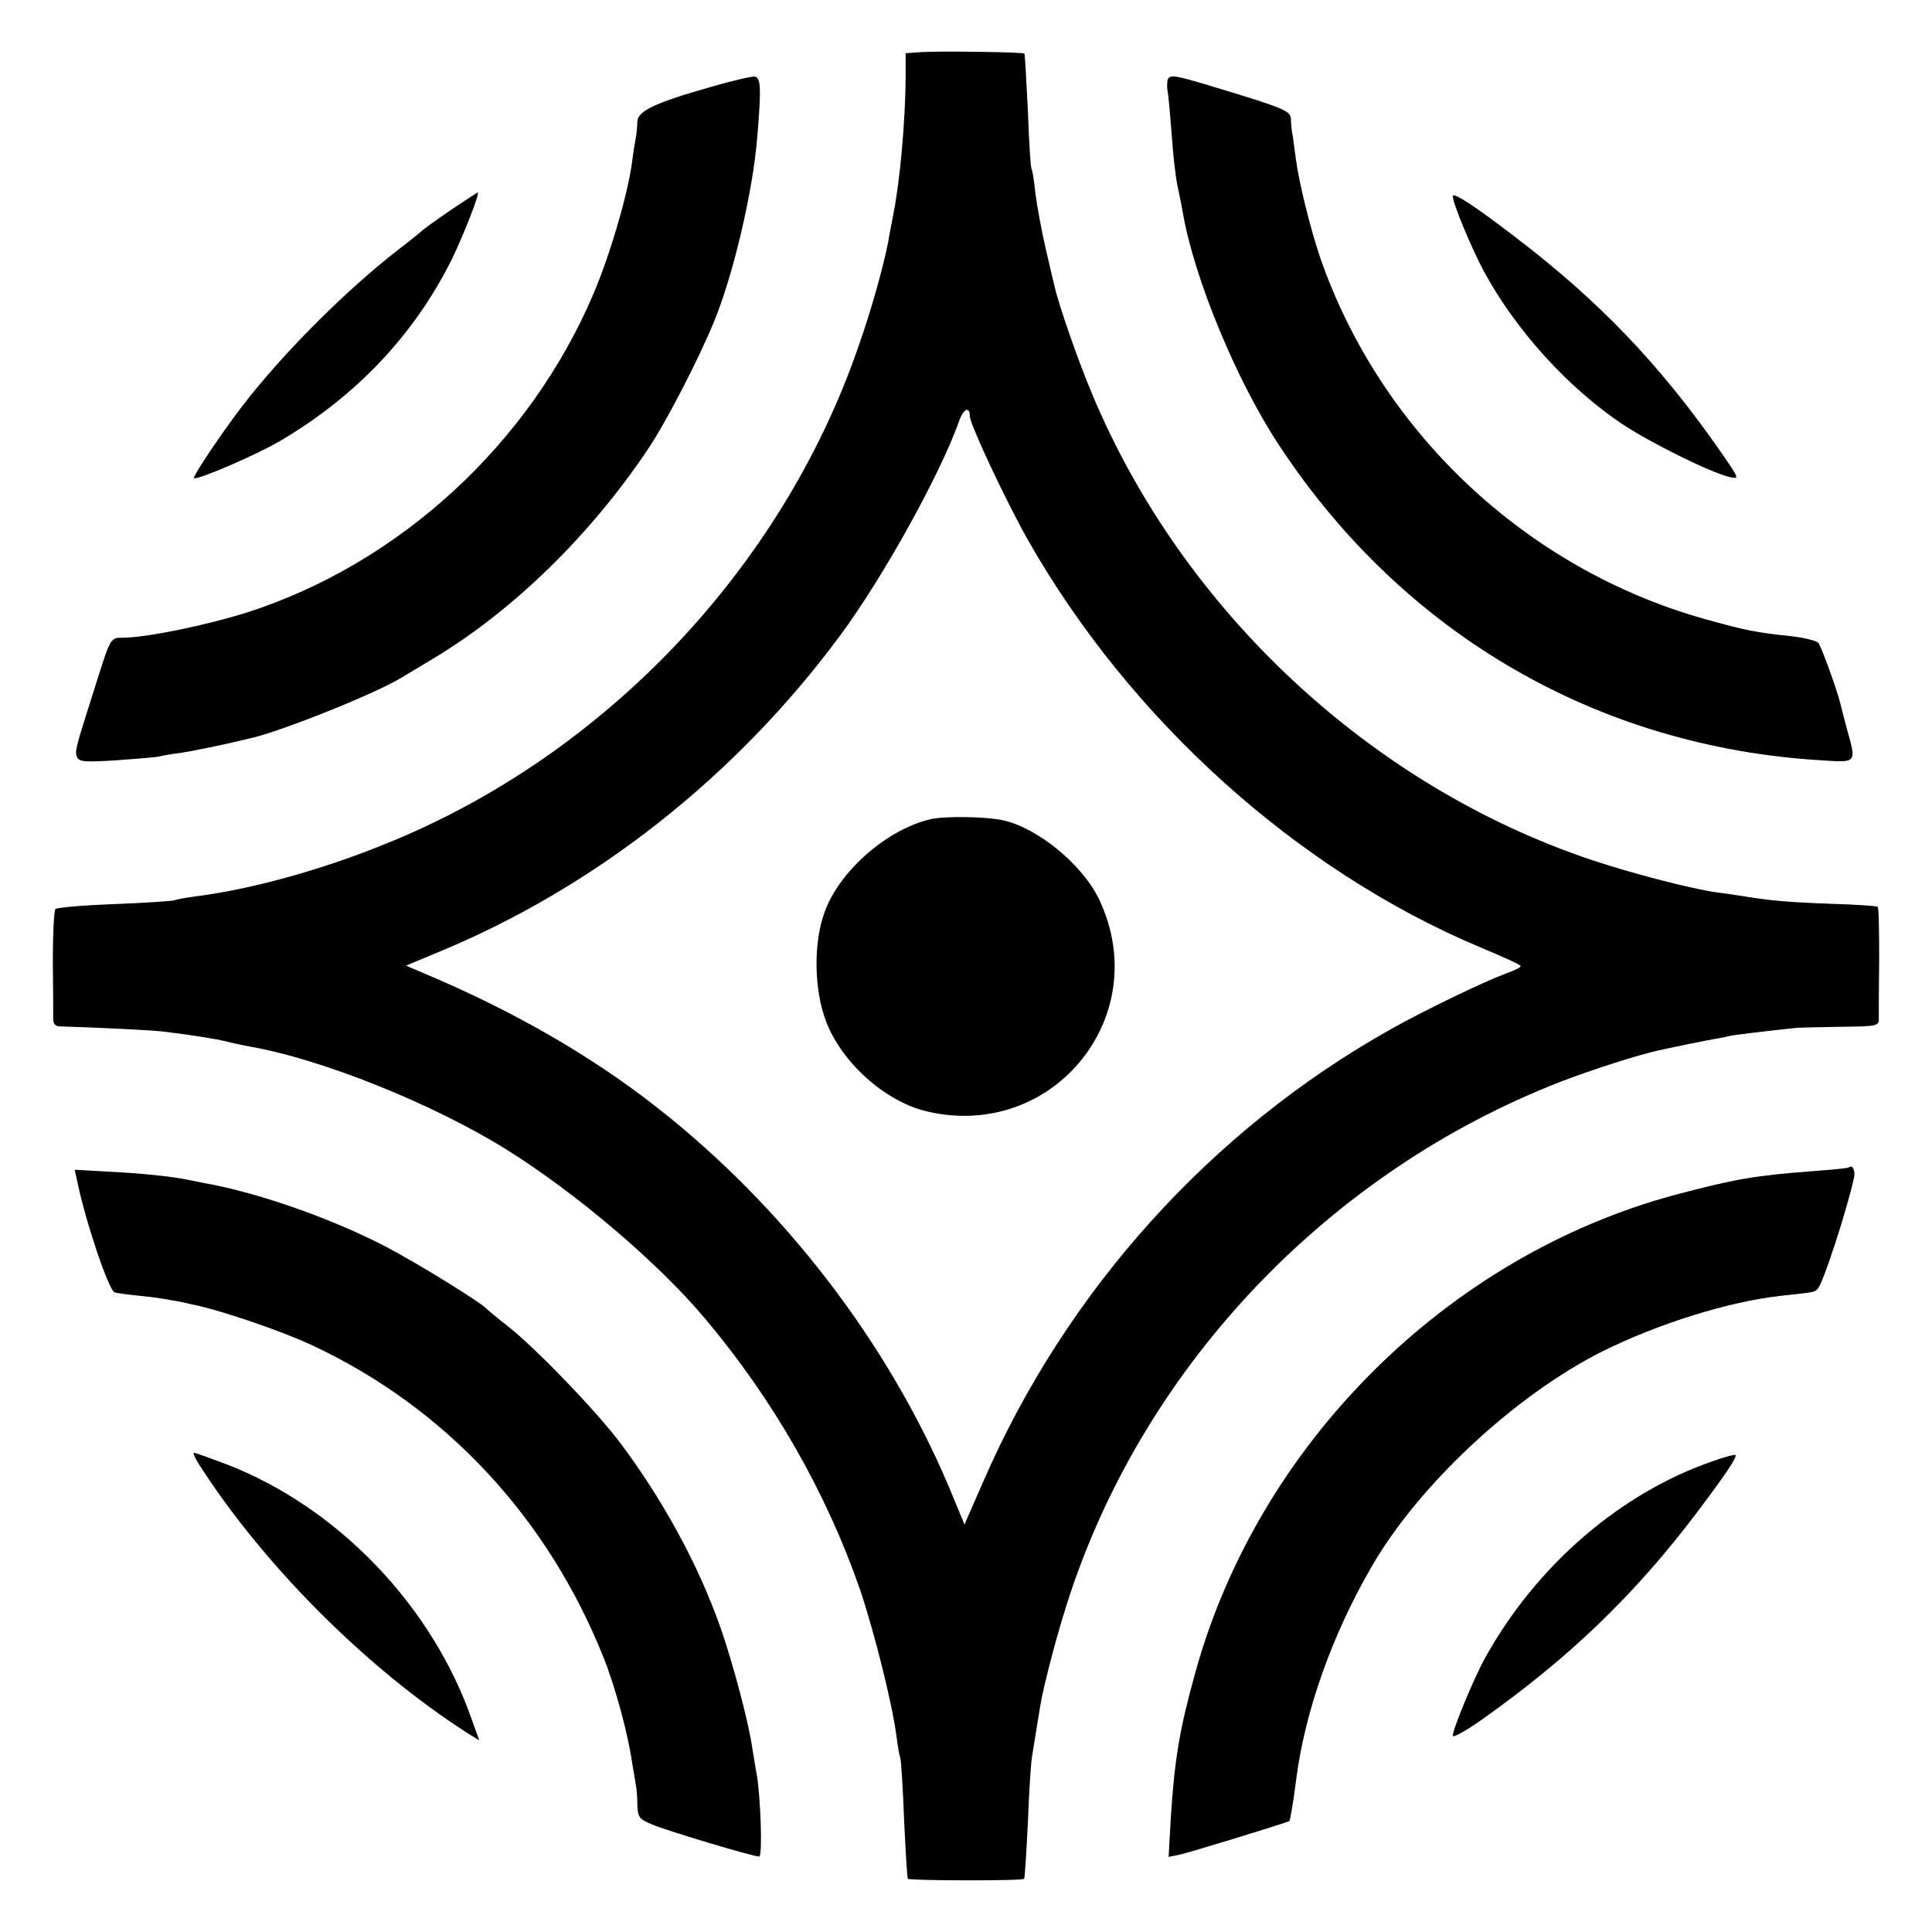 <?xml version="1.0" standalone="no"?>
<!DOCTYPE svg PUBLIC "-//W3C//DTD SVG 20010904//EN"
 "http://www.w3.org/TR/2001/REC-SVG-20010904/DTD/svg10.dtd">
<svg version="1.0" xmlns="http://www.w3.org/2000/svg"
 width="512pt" height="512pt" viewBox="0 0 512 512"
 preserveAspectRatio="xMidYMid meet">
<g transform="translate(0,512) scale(0.1,-0.1)"
fill="#000000" stroke="none">
<path d="M2443 4982 l-43 -3 0 -67 c-1 -117 -15 -270 -32 -357 -5 -27 -12 -61
-14 -75 -13 -68 -47 -188 -80 -281 -203 -587 -673 -1081 -1249 -1314 -171 -70
-359 -122 -510 -141 -22 -3 -46 -7 -53 -10 -8 -2 -80 -7 -160 -10 -81 -3 -151
-9 -155 -13 -4 -4 -7 -66 -7 -137 1 -71 1 -139 1 -151 -1 -15 5 -23 17 -23
101 -3 245 -10 277 -14 80 -10 131 -18 165 -26 19 -5 49 -11 65 -14 187 -33
480 -150 675 -271 186 -116 403 -300 529 -450 181 -215 321 -461 410 -717 38
-113 86 -304 97 -391 3 -23 7 -48 10 -56 2 -7 7 -81 10 -165 4 -83 8 -153 10
-155 5 -5 303 -6 308 0 2 2 6 69 10 149 3 80 8 159 11 175 6 38 13 79 21 130
9 57 49 209 80 301 204 613 690 1120 1299 1357 83 32 208 72 259 83 59 13 124
26 146 30 14 2 34 6 45 9 17 3 90 12 175 21 14 1 69 2 122 3 95 1 98 2 97 24
0 12 0 82 1 156 0 74 -1 136 -4 138 -2 2 -59 6 -127 8 -113 4 -164 9 -229 20
-14 2 -45 7 -70 10 -65 9 -225 50 -332 86 -585 196 -1083 660 -1323 1233 -38
90 -89 237 -100 286 -2 8 -13 54 -24 102 -11 48 -23 113 -27 145 -3 32 -8 61
-10 65 -3 4 -7 73 -10 155 -4 81 -8 149 -9 151 -4 4 -223 7 -272 4z m127 -964
c0 -22 95 -224 153 -327 271 -478 715 -878 1201 -1082 58 -24 106 -46 106 -49
0 -4 -17 -12 -37 -19 -57 -21 -218 -98 -308 -149 -476 -267 -860 -693 -1080
-1200 l-49 -112 -41 99 c-163 385 -439 744 -775 1007 -175 137 -378 254 -615
354 l-49 21 79 33 c418 171 795 467 1073 844 113 153 263 424 313 564 11 34
29 43 29 16z"/>
<path d="M2466 2949 c-112 -26 -236 -132 -278 -239 -33 -82 -32 -212 2 -299
42 -108 156 -210 265 -236 334 -80 605 251 458 561 -43 91 -161 189 -254 210
-44 10 -154 12 -193 3z"/>
<path d="M1885 4890 c-148 -42 -195 -64 -196 -92 0 -13 -2 -32 -4 -43 -2 -11
-7 -40 -10 -65 -12 -88 -59 -247 -102 -348 -169 -398 -514 -715 -918 -845
-108 -34 -268 -67 -330 -67 -32 0 -32 0 -69 -117 -57 -179 -58 -183 -52 -199
5 -13 21 -14 103 -9 54 4 105 8 113 10 8 2 35 7 60 10 37 6 98 18 190 40 88
22 322 116 392 158 20 12 58 35 85 51 212 127 418 328 571 557 47 70 132 234
174 336 51 123 104 348 115 492 11 130 9 155 -7 158 -8 1 -60 -11 -115 -27z"/>
<path d="M3096 4912 c-3 -5 -4 -20 -2 -33 3 -13 7 -64 11 -114 3 -49 10 -110
15 -135 5 -25 12 -56 14 -70 29 -174 143 -451 259 -625 329 -497 843 -795
1435 -830 94 -6 92 -8 66 85 -8 30 -16 62 -18 70 -9 35 -49 146 -57 156 -5 6
-37 14 -72 18 -95 10 -120 15 -231 46 -472 133 -858 496 -1018 959 -27 81 -56
199 -64 261 -4 30 -8 62 -10 70 -1 8 -3 24 -3 36 -1 18 -20 27 -133 62 -166
51 -184 56 -192 44z"/>
<path d="M1194 4563 c-38 -26 -71 -50 -74 -53 -3 -3 -32 -27 -65 -52 -139
-108 -306 -275 -412 -413 -54 -70 -133 -188 -129 -192 7 -7 169 63 231 100
199 118 351 278 451 477 31 63 77 180 70 180 -1 0 -33 -21 -72 -47z"/>
<path d="M3850 4600 c0 -19 51 -141 83 -200 84 -155 222 -307 365 -403 73 -49
234 -129 285 -141 27 -6 27 -6 -19 61 -162 234 -326 406 -554 579 -103 79
-160 116 -160 104z"/>
<path d="M4899 2026 c-2 -2 -47 -6 -99 -10 -145 -11 -201 -20 -359 -62 -605
-162 -1107 -661 -1274 -1269 -41 -148 -54 -226 -64 -378 l-6 -108 29 6 c25 5
285 85 291 89 2 2 10 47 18 110 23 180 95 384 201 566 125 216 380 453 611
569 147 73 335 132 473 147 92 10 89 9 98 20 14 15 75 203 95 291 5 21 -4 38
-14 29z"/>
<path d="M205 1988 c22 -106 83 -288 99 -293 6 -2 36 -6 66 -9 30 -3 66 -8 80
-11 14 -2 39 -7 55 -11 74 -14 238 -70 322 -109 353 -165 625 -457 773 -829
31 -78 64 -200 75 -276 4 -25 9 -52 10 -60 2 -8 4 -32 4 -52 1 -34 5 -39 39
-53 40 -17 267 -85 284 -85 9 0 4 158 -7 220 -3 14 -7 43 -11 65 -9 67 -51
225 -84 320 -58 166 -154 342 -267 492 -64 85 -224 251 -298 309 -27 21 -52
42 -55 45 -13 16 -186 123 -271 167 -141 73 -334 141 -474 166 -16 3 -39 8
-50 10 -45 9 -125 17 -208 21 l-89 5 7 -32z"/>
<path d="M525 1243 c172 -270 448 -546 717 -718 l28 -17 -19 53 c-105 303
-356 565 -652 679 -43 16 -81 30 -85 30 -3 0 2 -12 11 -27z"/>
<path d="M4540 1248 c-245 -84 -468 -276 -604 -521 -29 -52 -86 -189 -86 -207
0 -6 33 12 73 40 234 165 409 333 575 553 79 105 106 146 101 151 -2 2 -29 -5
-59 -16z"/>
</g>
</svg>
